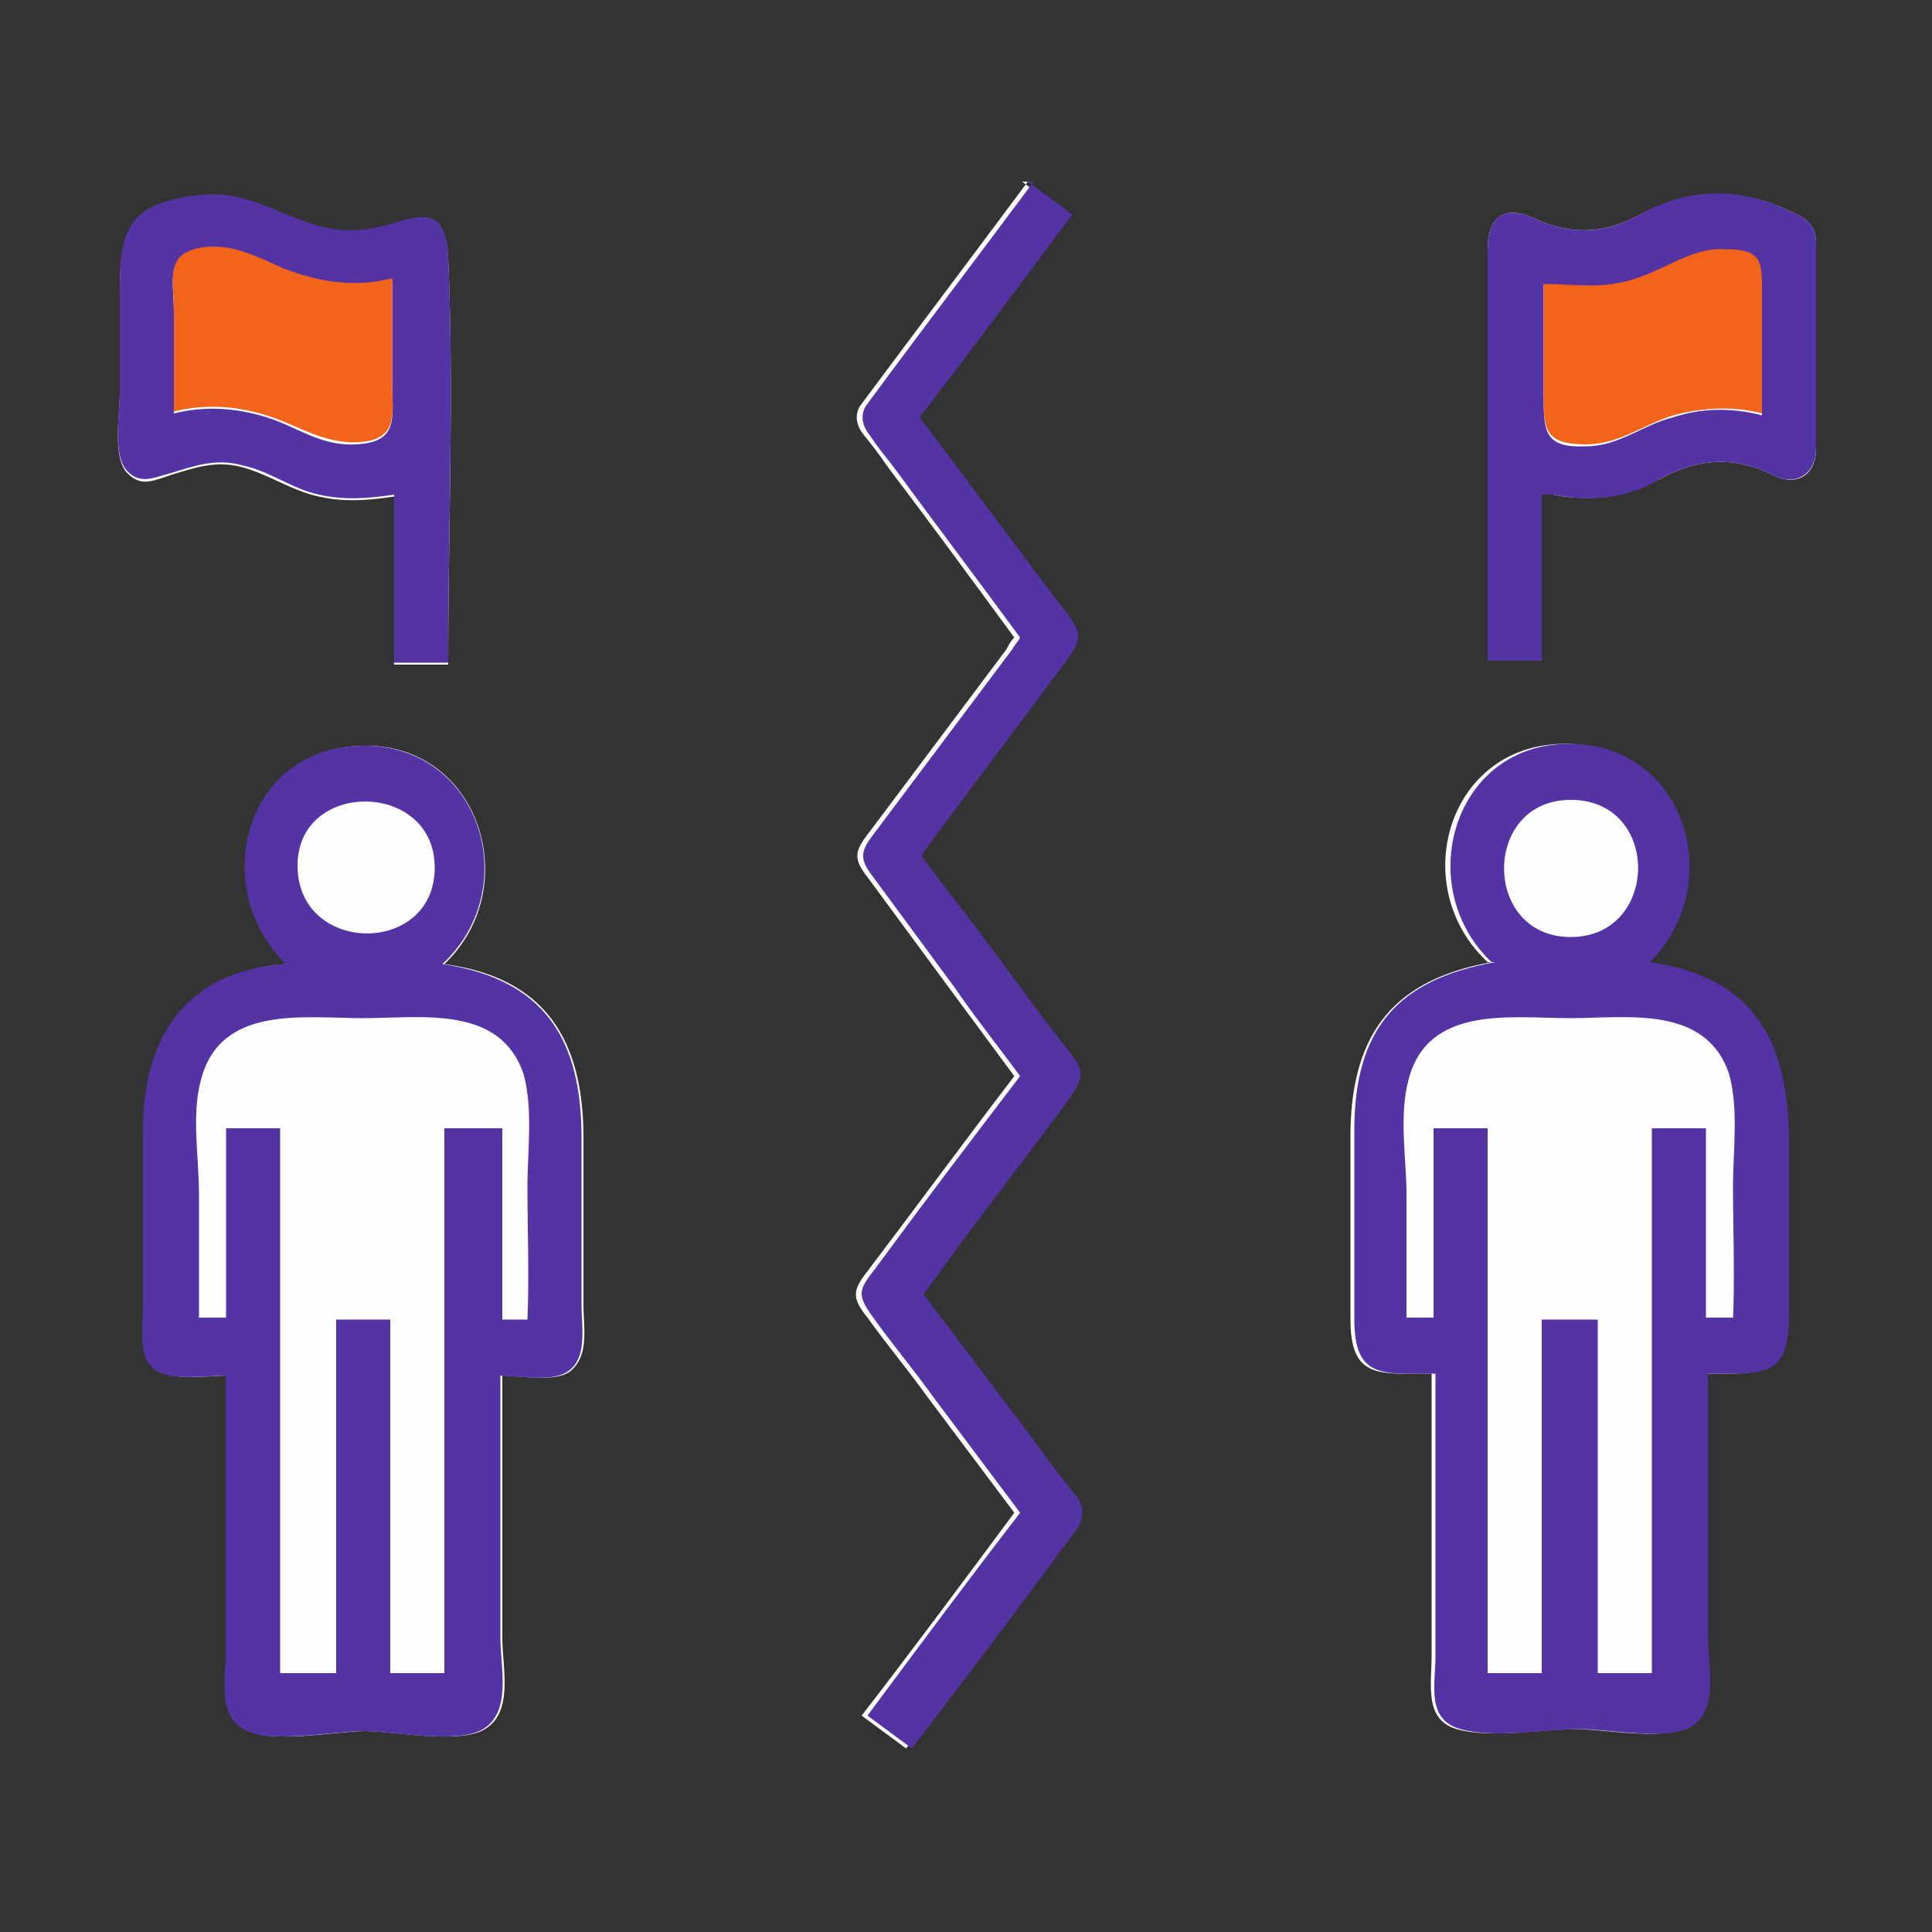 <svg xmlns="http://www.w3.org/2000/svg" viewBox="0 0 100 100"><rect x="0" y="0" width="100" height="100" fill="#333333" stroke="none"/><defs><style>      .cls-1 {        fill: #5434a5;      }      .cls-2 {        fill: #d78c8d;      }      .cls-3 {        fill: #fefefe;      }      .cls-4 {        fill: #f26419;      }    </style></defs><g><g id="Layer_1"><g><path class="cls-3" d="M77.2,49.8c-5,.9-7.2,3.6-7.3,8.7,0,3.3,0,6.5,0,9.8,0,3.1,1.5,2.8,4.2,2.8,0,4.9,0,9.7,0,14.6,0,1.5-.4,3.3,1.3,3.8,1.8.5,4.3,0,6.2,0,1.4,0,4.5.6,5.7-.1,1.5-.9.9-3.2.9-4.7,0-4.5,0-9.1,0-13.6,3.1,0,4.2.2,4.2-3.1,0-2.9,0-5.8,0-8.8,0-5.2-1.7-8.6-7.2-9.4,4.1-4,2-11.3-4.2-11.3-6.1,0-8.2,7.4-4,11.3ZM14.8,49.9c-5,.4-7.2,3.8-7.3,8.6,0,3,0,6.1,0,9.1,0,1-.3,2.6.6,3.3.8.6,2.8.3,3.7.3,0,4.7,0,9.4,0,14.1,0,1.4-.5,3.4.9,4.2,1.3.8,4.7.1,6.2.1,1.5,0,4.9.7,6.2-.1,1.5-.9.9-3.2.9-4.7,0-4.5,0-9.1,0-13.6.9,0,2.9.4,3.6-.3.9-.8.6-2.3.6-3.3,0-2.9,0-5.8,0-8.7,0-5.1-2-8.3-7.2-9,4.2-4,1.8-11.5-4.3-11.3-6.1.2-7.8,7.4-3.8,11.3ZM53.2,9.4c-2.9,3.9-5.7,7.6-8.6,11.5-.4.5-.3,1.1.1,1.6.4.5.8,1,1.2,1.6,2.2,2.9,4.4,5.9,6.6,8.9-.2.2-.3.4-.4.6-2.4,3.2-4.8,6.4-7.2,9.6-.7.9-.7,1.3,0,2.2,1.4,1.9,2.8,3.8,4.2,5.7,1.1,1.5,2.3,3.1,3.4,4.6-2.6,3.4-5.1,6.8-7.6,10.1-.8,1-.8,1.4,0,2.4,1,1.4,2.1,2.7,3.1,4.1,1.5,2,3,4,4.5,6-2.6,3.5-5.2,7-7.9,10.5.8.6,1.5,1.1,2.3,1.7,2.9-3.8,5.7-7.6,8.5-11.3.5-.6.3-1.3-.1-1.9-.9-1.2-1.8-2.5-2.8-3.7-1.7-2.2-3.3-4.4-5-6.6,2.6-3.4,5.1-6.8,7.6-10.2.7-1,.7-1.4,0-2.3-1.2-1.6-2.4-3.3-3.7-4.9-1.3-1.8-2.6-3.5-4-5.3.2-.2.3-.4.4-.6,2.4-3.2,4.7-6.3,7.1-9.5.8-1.1.8-1.4,0-2.5-.3-.4-.6-.8-1-1.3-2.2-2.9-4.4-5.8-6.6-8.8,2.6-3.5,5.2-7,7.9-10.5-.8-.6-1.5-1.1-2.3-1.7ZM79.8,25.6c.2,0,.4,0,.6,0,1.9.4,3.8.1,5.5-.8,2-1.1,3.9-1.2,5.9-.2,1.2.6,2.2,0,2.2-1.4,0-3.5,0-7.1,0-10.6,0-.7-.3-1.2-1-1.5-2.7-1.4-5.4-1.4-8.1,0-1.8,1-3.6,1.1-5.5.2-1.5-.7-2.4-.1-2.4,1.6,0,6.8,0,13.7,0,20.5,0,.3,0,.5,0,.8h2.8v-8.6ZM23.2,34.3c0-6.9.3-14,0-20.9-.2-3.7-2.3-1.5-4.8-1.4-2.9.1-5.1-2.2-8.1-1.8-3.4.4-4.1,1.6-4.1,4.8,0,1.8,0,3.6,0,5.5,0,.9-.4,3.2.4,4,.7.7,1.3.4,2.2.1,1.3-.4,2.4-.8,3.8-.4,1.4.4,2.5,1.2,3.9,1.5,1.3.3,2.6.2,3.9,0v8.7h2.8Z"></path><path class="cls-1" d="M77.2,49.8c-4.1-3.9-2-11.3,4-11.3,6.1,0,8.2,7.3,4.2,11.3,5.5.8,7.2,4.2,7.2,9.4,0,2.9,0,5.8,0,8.8,0,3.3-1.2,3.1-4.2,3.1,0,4.5,0,9.1,0,13.6,0,1.5.6,3.8-.9,4.7-1.2.7-4.3.1-5.7.1-1.9,0-4.4.5-6.2,0-1.8-.5-1.3-2.3-1.3-3.8,0-4.9,0-9.7,0-14.6-2.7,0-4.2.3-4.2-2.8,0-3.3,0-6.5,0-9.8,0-5.2,2.2-7.8,7.3-8.7ZM89.7,68.3c.1-2.3,0-4.6,0-6.9,0-1.8.3-4-.2-5.8-1.2-3.6-5.3-2.9-8.2-2.9-3.1,0-7.4-.7-8.4,3.2-.5,1.9-.1,4.1-.1,5.9,0,2.1,0,4.2,0,6.4h1.4v-9.8h2.8v28.2h2.8v-18.3h2.9v18.3h2.8v-28.2h2.8v9.8h1.4ZM81.3,41.4c-4.6,0-4.6,7.1,0,7.1,4.6,0,4.7-7.1,0-7.1Z"></path><path class="cls-1" d="M14.8,49.9c-4-3.9-2.2-11.1,3.8-11.3,6.2-.2,8.6,7.3,4.3,11.3,5.3.8,7.2,3.9,7.2,9,0,2.9,0,5.8,0,8.7,0,1,.3,2.6-.6,3.3-.8.7-2.7.3-3.6.3,0,4.5,0,9.1,0,13.6,0,1.5.6,3.8-.9,4.7-1.3.8-4.7.1-6.2.1-1.5,0-4.9.7-6.2-.1-1.4-.8-.9-2.8-.9-4.2,0-4.7,0-9.4,0-14.1-.9,0-2.9.3-3.7-.3-.9-.7-.6-2.3-.6-3.3,0-3,0-6.1,0-9.1,0-4.8,2.2-8.2,7.3-8.6ZM26,58.4v9.9h1.3c.1-2.3,0-4.6,0-6.9,0-1.8.3-4-.2-5.8-1.2-3.6-5.3-2.9-8.3-2.9-3.1,0-7.4-.7-8.4,3.2-.5,1.8-.1,4-.1,5.9,0,2.1,0,4.3,0,6.4h1.4v-9.8h2.8v28.2h2.9v-18.3h2.8v18.3h2.8v-28.2c.9,0,1.9,0,2.9,0ZM15.4,44.8c0,4.6,7,4.7,7.1.2.1-4.6-7.1-4.7-7.1-.2Z"></path><path class="cls-1" d="M53.2,9.4c.8.6,1.5,1.1,2.3,1.7-2.6,3.5-5.2,7-7.9,10.5,2.2,2.9,4.4,5.9,6.6,8.8.3.4.6.8,1,1.3.8,1.1.8,1.4,0,2.5-2.4,3.2-4.7,6.3-7.1,9.5-.1.2-.3.4-.4.6,1.3,1.8,2.7,3.5,4,5.3,1.2,1.6,2.4,3.3,3.7,4.9.7.9.7,1.3,0,2.3-2.5,3.4-5.1,6.7-7.6,10.2,1.7,2.2,3.3,4.4,5,6.6.9,1.2,1.8,2.5,2.8,3.7.5.6.6,1.2.1,1.9-2.8,3.8-5.6,7.5-8.5,11.3-.8-.6-1.5-1.1-2.3-1.7,2.6-3.5,5.2-7,7.9-10.5-1.5-2-3-4-4.5-6-1-1.4-2.1-2.7-3.1-4.1-.8-1.1-.8-1.4,0-2.4,2.5-3.4,5-6.7,7.6-10.1-1.1-1.5-2.3-3-3.4-4.6-1.4-1.9-2.8-3.8-4.2-5.7-.7-.9-.7-1.3,0-2.2,2.4-3.2,4.8-6.4,7.2-9.6.1-.2.3-.4.4-.6-2.2-3-4.4-5.9-6.6-8.9-.4-.5-.8-1-1.2-1.6-.4-.5-.5-1.1-.1-1.6,2.8-3.8,5.7-7.6,8.6-11.5Z"></path><path class="cls-1" d="M79.8,25.6v8.6h-2.8c0-.3,0-.5,0-.8,0-6.8,0-13.7,0-20.5,0-1.7.9-2.3,2.4-1.6,1.9.9,3.7.8,5.5-.2,2.7-1.5,5.4-1.4,8.1,0,.7.3,1,.8,1,1.5,0,3.5,0,7.1,0,10.6,0,1.3-1,2-2.2,1.4-2-1-3.9-.9-5.9.2-1.7,1-3.5,1.2-5.5.8-.2,0-.3,0-.6,0ZM91.2,21.4c0-2,0-4,0-5.9,0-1.8,0-2.4-1.9-2.5-1.8,0-3,.9-4.6,1.5-1.7.6-3.1.3-4.8.3,0,1.9,0,3.7,0,5.6,0,1.9,0,2.8,2.2,2.7,1.7,0,2.9-1.1,4.5-1.5,1.5-.5,3.1-.5,4.6-.1Z"></path><path class="cls-1" d="M23.2,34.3h-2.8v-8.7c-1.3.2-2.6.3-3.9,0-1.4-.3-2.5-1.2-3.9-1.5-1.4-.4-2.5,0-3.8.4-.8.2-1.5.6-2.2-.1-.8-.8-.4-3.1-.4-4,0-1.8,0-3.6,0-5.5,0-3.2.6-4.4,4.1-4.8,3.1-.4,5.2,2,8.1,1.8,2.4,0,4.6-2.2,4.8,1.4.3,6.9,0,14,0,20.9ZM20.3,14.5c-1.9.5-3.8.2-5.6-.5-1.4-.6-2.6-1.4-4.2-1.1-2,.3-1.5,1.5-1.5,3.3,0,1.7,0,3.4,0,5.2,1.6-.4,3.2-.3,4.8.2,1.6.5,2.8,1.5,4.6,1.4,2.3-.1,1.9-1.4,1.9-3.3,0-1.7,0-3.4,0-5.1Z"></path><path class="cls-2" d="M15.4,44.8"></path><path class="cls-4" d="M91.2,21.4c-1.5-.4-3.1-.3-4.6.1-1.6.5-2.8,1.5-4.5,1.5-2.2,0-2.2-.8-2.2-2.7,0-1.9,0-3.7,0-5.6,1.7,0,3.1.3,4.8-.3,1.6-.5,2.9-1.6,4.6-1.5,2,0,1.9.7,1.9,2.5,0,2,0,4,0,5.9Z"></path><path class="cls-4" d="M20.3,14.5c0,1.7,0,3.4,0,5.1,0,1.9.4,3.2-1.9,3.3-1.8,0-3-.9-4.6-1.4-1.6-.5-3.2-.6-4.8-.2,0-1.7,0-3.4,0-5.2,0-1.7-.5-3,1.5-3.3,1.6-.2,2.8.5,4.2,1.1,1.8.7,3.7,1,5.6.5Z"></path></g></g></g></svg>